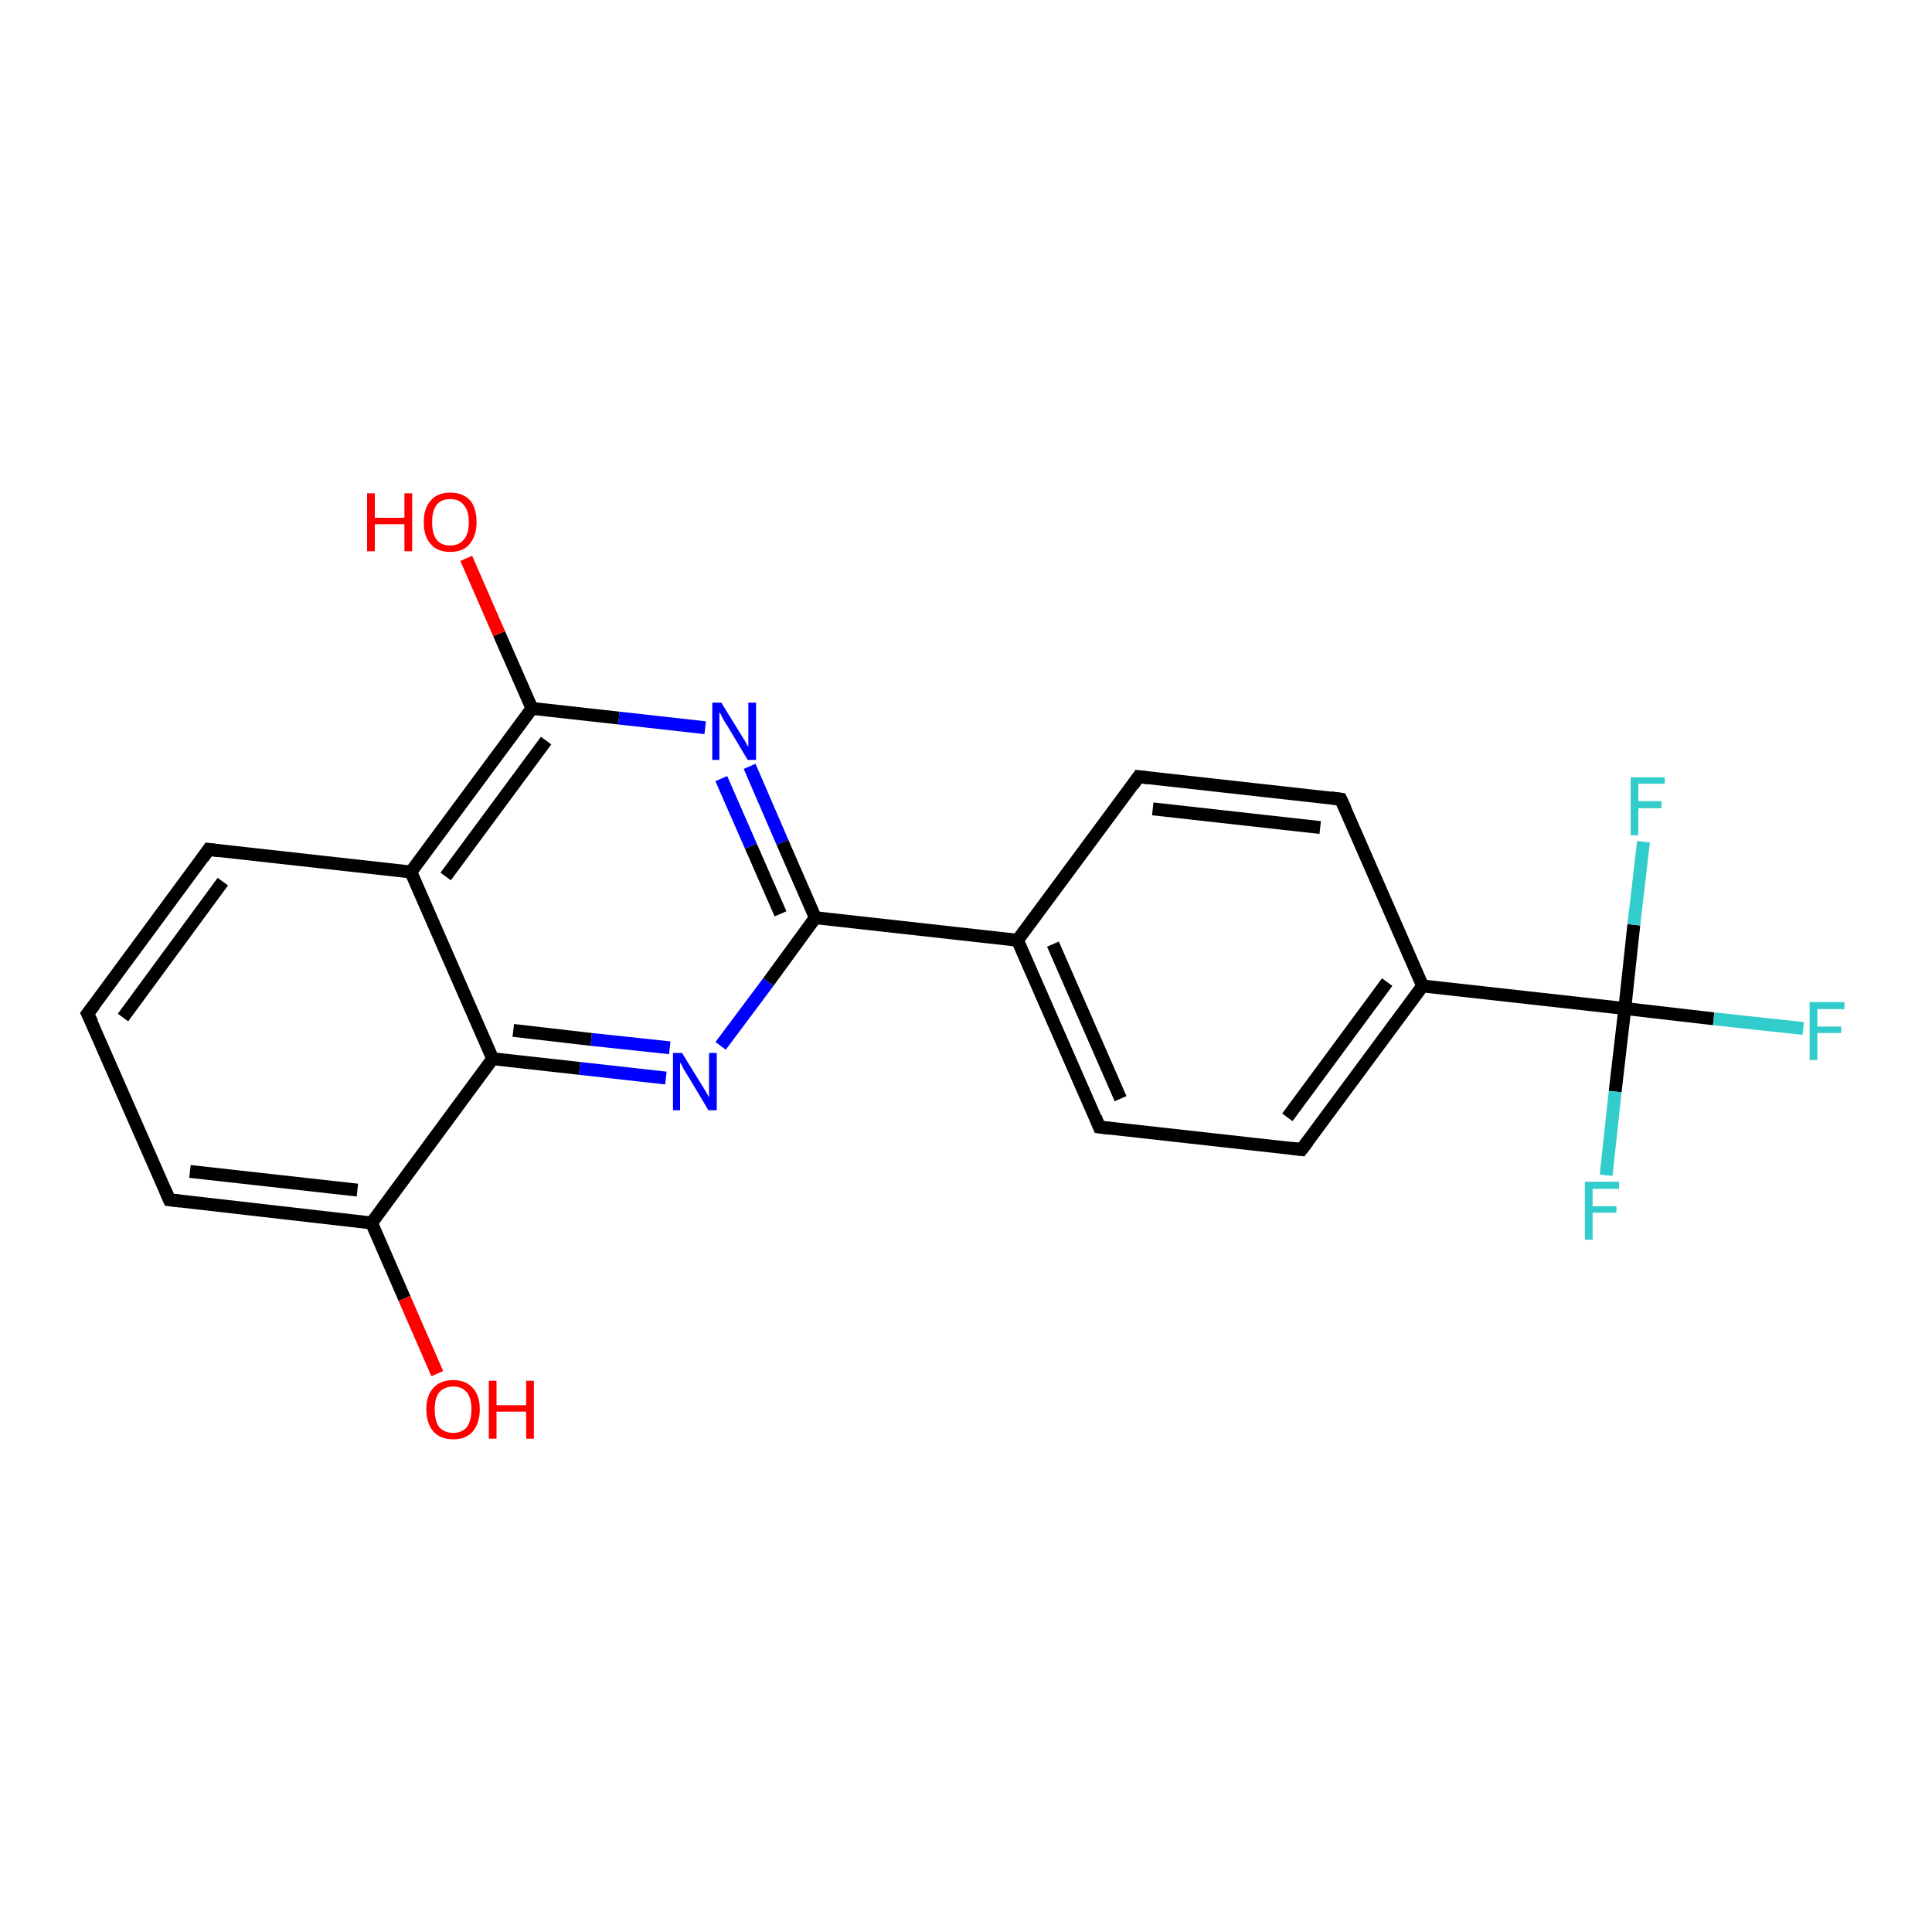 <?xml version='1.0' encoding='iso-8859-1'?>
<svg version='1.1' baseProfile='full'
              xmlns='http://www.w3.org/2000/svg'
                      xmlns:rdkit='http://www.rdkit.org/xml'
                      xmlns:xlink='http://www.w3.org/1999/xlink'
                  xml:space='preserve'
width='300px' height='300px' viewBox='0 0 300 300'>
<!-- END OF HEADER -->
<rect style='opacity:1.0;fill:#FFFFFF;stroke:none' width='300.0' height='300.0' x='0.0' y='0.0'> </rect>
<path class='bond-0 atom-0 atom-1' d='M 67.9,213.3 L 62.8,201.6' style='fill:none;fill-rule:evenodd;stroke:#FF0000;stroke-width:2.0px;stroke-linecap:butt;stroke-linejoin:miter;stroke-opacity:1' />
<path class='bond-0 atom-0 atom-1' d='M 62.8,201.6 L 57.7,189.9' style='fill:none;fill-rule:evenodd;stroke:#000000;stroke-width:2.0px;stroke-linecap:butt;stroke-linejoin:miter;stroke-opacity:1' />
<path class='bond-1 atom-1 atom-2' d='M 57.7,189.9 L 26.3,186.3' style='fill:none;fill-rule:evenodd;stroke:#000000;stroke-width:2.0px;stroke-linecap:butt;stroke-linejoin:miter;stroke-opacity:1' />
<path class='bond-1 atom-1 atom-2' d='M 55.5,184.8 L 29.5,181.9' style='fill:none;fill-rule:evenodd;stroke:#000000;stroke-width:2.0px;stroke-linecap:butt;stroke-linejoin:miter;stroke-opacity:1' />
<path class='bond-2 atom-2 atom-3' d='M 26.3,186.3 L 13.6,157.4' style='fill:none;fill-rule:evenodd;stroke:#000000;stroke-width:2.0px;stroke-linecap:butt;stroke-linejoin:miter;stroke-opacity:1' />
<path class='bond-3 atom-3 atom-4' d='M 13.6,157.4 L 32.4,131.9' style='fill:none;fill-rule:evenodd;stroke:#000000;stroke-width:2.0px;stroke-linecap:butt;stroke-linejoin:miter;stroke-opacity:1' />
<path class='bond-3 atom-3 atom-4' d='M 19.1,158.0 L 34.6,136.9' style='fill:none;fill-rule:evenodd;stroke:#000000;stroke-width:2.0px;stroke-linecap:butt;stroke-linejoin:miter;stroke-opacity:1' />
<path class='bond-4 atom-4 atom-5' d='M 32.4,131.9 L 63.8,135.4' style='fill:none;fill-rule:evenodd;stroke:#000000;stroke-width:2.0px;stroke-linecap:butt;stroke-linejoin:miter;stroke-opacity:1' />
<path class='bond-5 atom-5 atom-6' d='M 63.8,135.4 L 82.6,110.0' style='fill:none;fill-rule:evenodd;stroke:#000000;stroke-width:2.0px;stroke-linecap:butt;stroke-linejoin:miter;stroke-opacity:1' />
<path class='bond-5 atom-5 atom-6' d='M 69.2,136.1 L 84.8,115.0' style='fill:none;fill-rule:evenodd;stroke:#000000;stroke-width:2.0px;stroke-linecap:butt;stroke-linejoin:miter;stroke-opacity:1' />
<path class='bond-6 atom-6 atom-7' d='M 82.6,110.0 L 77.5,98.4' style='fill:none;fill-rule:evenodd;stroke:#000000;stroke-width:2.0px;stroke-linecap:butt;stroke-linejoin:miter;stroke-opacity:1' />
<path class='bond-6 atom-6 atom-7' d='M 77.5,98.4 L 72.4,86.7' style='fill:none;fill-rule:evenodd;stroke:#FF0000;stroke-width:2.0px;stroke-linecap:butt;stroke-linejoin:miter;stroke-opacity:1' />
<path class='bond-7 atom-6 atom-8' d='M 82.6,110.0 L 96.1,111.5' style='fill:none;fill-rule:evenodd;stroke:#000000;stroke-width:2.0px;stroke-linecap:butt;stroke-linejoin:miter;stroke-opacity:1' />
<path class='bond-7 atom-6 atom-8' d='M 96.1,111.5 L 109.5,113.0' style='fill:none;fill-rule:evenodd;stroke:#0000FF;stroke-width:2.0px;stroke-linecap:butt;stroke-linejoin:miter;stroke-opacity:1' />
<path class='bond-8 atom-8 atom-9' d='M 116.4,119.0 L 121.5,130.8' style='fill:none;fill-rule:evenodd;stroke:#0000FF;stroke-width:2.0px;stroke-linecap:butt;stroke-linejoin:miter;stroke-opacity:1' />
<path class='bond-8 atom-8 atom-9' d='M 121.5,130.8 L 126.6,142.5' style='fill:none;fill-rule:evenodd;stroke:#000000;stroke-width:2.0px;stroke-linecap:butt;stroke-linejoin:miter;stroke-opacity:1' />
<path class='bond-8 atom-8 atom-9' d='M 112.0,120.9 L 116.6,131.4' style='fill:none;fill-rule:evenodd;stroke:#0000FF;stroke-width:2.0px;stroke-linecap:butt;stroke-linejoin:miter;stroke-opacity:1' />
<path class='bond-8 atom-8 atom-9' d='M 116.6,131.4 L 121.2,141.9' style='fill:none;fill-rule:evenodd;stroke:#000000;stroke-width:2.0px;stroke-linecap:butt;stroke-linejoin:miter;stroke-opacity:1' />
<path class='bond-9 atom-9 atom-10' d='M 126.6,142.5 L 119.3,152.5' style='fill:none;fill-rule:evenodd;stroke:#000000;stroke-width:2.0px;stroke-linecap:butt;stroke-linejoin:miter;stroke-opacity:1' />
<path class='bond-9 atom-9 atom-10' d='M 119.3,152.5 L 111.9,162.4' style='fill:none;fill-rule:evenodd;stroke:#0000FF;stroke-width:2.0px;stroke-linecap:butt;stroke-linejoin:miter;stroke-opacity:1' />
<path class='bond-10 atom-10 atom-11' d='M 103.4,167.4 L 90.0,165.9' style='fill:none;fill-rule:evenodd;stroke:#0000FF;stroke-width:2.0px;stroke-linecap:butt;stroke-linejoin:miter;stroke-opacity:1' />
<path class='bond-10 atom-10 atom-11' d='M 90.0,165.9 L 76.5,164.4' style='fill:none;fill-rule:evenodd;stroke:#000000;stroke-width:2.0px;stroke-linecap:butt;stroke-linejoin:miter;stroke-opacity:1' />
<path class='bond-10 atom-10 atom-11' d='M 104.0,162.7 L 91.8,161.4' style='fill:none;fill-rule:evenodd;stroke:#0000FF;stroke-width:2.0px;stroke-linecap:butt;stroke-linejoin:miter;stroke-opacity:1' />
<path class='bond-10 atom-10 atom-11' d='M 91.8,161.4 L 79.7,160.0' style='fill:none;fill-rule:evenodd;stroke:#000000;stroke-width:2.0px;stroke-linecap:butt;stroke-linejoin:miter;stroke-opacity:1' />
<path class='bond-11 atom-9 atom-12' d='M 126.6,142.5 L 158.0,146.0' style='fill:none;fill-rule:evenodd;stroke:#000000;stroke-width:2.0px;stroke-linecap:butt;stroke-linejoin:miter;stroke-opacity:1' />
<path class='bond-12 atom-12 atom-13' d='M 158.0,146.0 L 170.7,175.0' style='fill:none;fill-rule:evenodd;stroke:#000000;stroke-width:2.0px;stroke-linecap:butt;stroke-linejoin:miter;stroke-opacity:1' />
<path class='bond-12 atom-12 atom-13' d='M 163.5,146.6 L 174.0,170.6' style='fill:none;fill-rule:evenodd;stroke:#000000;stroke-width:2.0px;stroke-linecap:butt;stroke-linejoin:miter;stroke-opacity:1' />
<path class='bond-13 atom-13 atom-14' d='M 170.7,175.0 L 202.1,178.5' style='fill:none;fill-rule:evenodd;stroke:#000000;stroke-width:2.0px;stroke-linecap:butt;stroke-linejoin:miter;stroke-opacity:1' />
<path class='bond-14 atom-14 atom-15' d='M 202.1,178.5 L 220.9,153.1' style='fill:none;fill-rule:evenodd;stroke:#000000;stroke-width:2.0px;stroke-linecap:butt;stroke-linejoin:miter;stroke-opacity:1' />
<path class='bond-14 atom-14 atom-15' d='M 199.9,173.5 L 215.4,152.5' style='fill:none;fill-rule:evenodd;stroke:#000000;stroke-width:2.0px;stroke-linecap:butt;stroke-linejoin:miter;stroke-opacity:1' />
<path class='bond-15 atom-15 atom-16' d='M 220.9,153.1 L 208.2,124.1' style='fill:none;fill-rule:evenodd;stroke:#000000;stroke-width:2.0px;stroke-linecap:butt;stroke-linejoin:miter;stroke-opacity:1' />
<path class='bond-16 atom-16 atom-17' d='M 208.2,124.1 L 176.8,120.6' style='fill:none;fill-rule:evenodd;stroke:#000000;stroke-width:2.0px;stroke-linecap:butt;stroke-linejoin:miter;stroke-opacity:1' />
<path class='bond-16 atom-16 atom-17' d='M 205.0,128.5 L 179.0,125.6' style='fill:none;fill-rule:evenodd;stroke:#000000;stroke-width:2.0px;stroke-linecap:butt;stroke-linejoin:miter;stroke-opacity:1' />
<path class='bond-17 atom-15 atom-18' d='M 220.9,153.1 L 252.3,156.6' style='fill:none;fill-rule:evenodd;stroke:#000000;stroke-width:2.0px;stroke-linecap:butt;stroke-linejoin:miter;stroke-opacity:1' />
<path class='bond-18 atom-18 atom-19' d='M 252.3,156.6 L 266.1,158.2' style='fill:none;fill-rule:evenodd;stroke:#000000;stroke-width:2.0px;stroke-linecap:butt;stroke-linejoin:miter;stroke-opacity:1' />
<path class='bond-18 atom-18 atom-19' d='M 266.1,158.2 L 280.0,159.7' style='fill:none;fill-rule:evenodd;stroke:#33CCCC;stroke-width:2.0px;stroke-linecap:butt;stroke-linejoin:miter;stroke-opacity:1' />
<path class='bond-19 atom-18 atom-20' d='M 252.3,156.6 L 250.8,169.5' style='fill:none;fill-rule:evenodd;stroke:#000000;stroke-width:2.0px;stroke-linecap:butt;stroke-linejoin:miter;stroke-opacity:1' />
<path class='bond-19 atom-18 atom-20' d='M 250.8,169.5 L 249.4,182.5' style='fill:none;fill-rule:evenodd;stroke:#33CCCC;stroke-width:2.0px;stroke-linecap:butt;stroke-linejoin:miter;stroke-opacity:1' />
<path class='bond-20 atom-18 atom-21' d='M 252.3,156.6 L 253.7,143.6' style='fill:none;fill-rule:evenodd;stroke:#000000;stroke-width:2.0px;stroke-linecap:butt;stroke-linejoin:miter;stroke-opacity:1' />
<path class='bond-20 atom-18 atom-21' d='M 253.7,143.6 L 255.2,130.7' style='fill:none;fill-rule:evenodd;stroke:#33CCCC;stroke-width:2.0px;stroke-linecap:butt;stroke-linejoin:miter;stroke-opacity:1' />
<path class='bond-21 atom-11 atom-1' d='M 76.5,164.4 L 57.7,189.9' style='fill:none;fill-rule:evenodd;stroke:#000000;stroke-width:2.0px;stroke-linecap:butt;stroke-linejoin:miter;stroke-opacity:1' />
<path class='bond-22 atom-17 atom-12' d='M 176.8,120.6 L 158.0,146.0' style='fill:none;fill-rule:evenodd;stroke:#000000;stroke-width:2.0px;stroke-linecap:butt;stroke-linejoin:miter;stroke-opacity:1' />
<path class='bond-23 atom-11 atom-5' d='M 76.5,164.4 L 63.8,135.4' style='fill:none;fill-rule:evenodd;stroke:#000000;stroke-width:2.0px;stroke-linecap:butt;stroke-linejoin:miter;stroke-opacity:1' />
<path d='M 27.9,186.5 L 26.3,186.3 L 25.7,184.9' style='fill:none;stroke:#000000;stroke-width:2.0px;stroke-linecap:butt;stroke-linejoin:miter;stroke-opacity:1;' />
<path d='M 14.3,158.8 L 13.6,157.4 L 14.6,156.1' style='fill:none;stroke:#000000;stroke-width:2.0px;stroke-linecap:butt;stroke-linejoin:miter;stroke-opacity:1;' />
<path d='M 31.5,133.2 L 32.4,131.9 L 34.0,132.1' style='fill:none;stroke:#000000;stroke-width:2.0px;stroke-linecap:butt;stroke-linejoin:miter;stroke-opacity:1;' />
<path d='M 170.1,173.5 L 170.7,175.0 L 172.3,175.2' style='fill:none;stroke:#000000;stroke-width:2.0px;stroke-linecap:butt;stroke-linejoin:miter;stroke-opacity:1;' />
<path d='M 200.5,178.3 L 202.1,178.5 L 203.1,177.2' style='fill:none;stroke:#000000;stroke-width:2.0px;stroke-linecap:butt;stroke-linejoin:miter;stroke-opacity:1;' />
<path d='M 208.9,125.6 L 208.2,124.1 L 206.7,123.9' style='fill:none;stroke:#000000;stroke-width:2.0px;stroke-linecap:butt;stroke-linejoin:miter;stroke-opacity:1;' />
<path d='M 178.4,120.8 L 176.8,120.6 L 175.9,121.9' style='fill:none;stroke:#000000;stroke-width:2.0px;stroke-linecap:butt;stroke-linejoin:miter;stroke-opacity:1;' />
<path class='atom-0' d='M 66.2 218.8
Q 66.2 216.7, 67.3 215.5
Q 68.4 214.3, 70.4 214.3
Q 72.3 214.3, 73.4 215.5
Q 74.5 216.7, 74.5 218.8
Q 74.5 221.0, 73.4 222.3
Q 72.3 223.5, 70.4 223.5
Q 68.4 223.5, 67.3 222.3
Q 66.2 221.0, 66.2 218.8
M 70.4 222.5
Q 71.7 222.5, 72.5 221.6
Q 73.2 220.6, 73.2 218.8
Q 73.2 217.1, 72.5 216.2
Q 71.7 215.3, 70.4 215.3
Q 69.0 215.3, 68.2 216.2
Q 67.5 217.1, 67.5 218.8
Q 67.5 220.7, 68.2 221.6
Q 69.0 222.5, 70.4 222.5
' fill='#FF0000'/>
<path class='atom-0' d='M 75.9 214.4
L 77.1 214.4
L 77.1 218.2
L 81.7 218.2
L 81.7 214.4
L 82.9 214.4
L 82.9 223.4
L 81.7 223.4
L 81.7 219.2
L 77.1 219.2
L 77.1 223.4
L 75.9 223.4
L 75.9 214.4
' fill='#FF0000'/>
<path class='atom-7' d='M 57.0 76.6
L 58.2 76.6
L 58.2 80.4
L 62.8 80.4
L 62.8 76.6
L 64.0 76.6
L 64.0 85.6
L 62.8 85.6
L 62.8 81.4
L 58.2 81.4
L 58.2 85.6
L 57.0 85.6
L 57.0 76.6
' fill='#FF0000'/>
<path class='atom-7' d='M 65.8 81.1
Q 65.8 78.9, 66.9 77.7
Q 67.9 76.5, 69.9 76.5
Q 71.9 76.5, 73.0 77.7
Q 74.0 78.9, 74.0 81.1
Q 74.0 83.2, 72.9 84.5
Q 71.9 85.7, 69.9 85.7
Q 67.9 85.7, 66.9 84.5
Q 65.8 83.3, 65.8 81.1
M 69.9 84.7
Q 71.3 84.7, 72.0 83.8
Q 72.8 82.9, 72.8 81.1
Q 72.8 79.3, 72.0 78.4
Q 71.3 77.5, 69.9 77.5
Q 68.5 77.5, 67.8 78.4
Q 67.1 79.3, 67.1 81.1
Q 67.1 82.9, 67.8 83.8
Q 68.5 84.7, 69.9 84.7
' fill='#FF0000'/>
<path class='atom-8' d='M 112.0 109.1
L 114.9 113.8
Q 115.2 114.3, 115.7 115.1
Q 116.2 116.0, 116.2 116.0
L 116.2 109.1
L 117.4 109.1
L 117.4 118.0
L 116.1 118.0
L 113.0 112.8
Q 112.6 112.2, 112.2 111.5
Q 111.9 110.8, 111.7 110.6
L 111.7 118.0
L 110.6 118.0
L 110.6 109.1
L 112.0 109.1
' fill='#0000FF'/>
<path class='atom-10' d='M 105.9 163.5
L 108.8 168.2
Q 109.1 168.7, 109.6 169.5
Q 110.1 170.4, 110.1 170.4
L 110.1 163.5
L 111.3 163.5
L 111.3 172.4
L 110.0 172.4
L 106.9 167.2
Q 106.5 166.6, 106.1 165.9
Q 105.8 165.2, 105.6 165.0
L 105.6 172.4
L 104.5 172.4
L 104.5 163.5
L 105.9 163.5
' fill='#0000FF'/>
<path class='atom-19' d='M 281.0 155.6
L 286.4 155.6
L 286.4 156.7
L 282.2 156.7
L 282.2 159.4
L 285.9 159.4
L 285.9 160.4
L 282.2 160.4
L 282.2 164.6
L 281.0 164.6
L 281.0 155.6
' fill='#33CCCC'/>
<path class='atom-20' d='M 246.1 183.5
L 251.4 183.5
L 251.4 184.6
L 247.3 184.6
L 247.3 187.3
L 251.0 187.3
L 251.0 188.3
L 247.3 188.3
L 247.3 192.5
L 246.1 192.5
L 246.1 183.5
' fill='#33CCCC'/>
<path class='atom-21' d='M 253.2 120.7
L 258.5 120.7
L 258.5 121.7
L 254.4 121.7
L 254.4 124.4
L 258.0 124.4
L 258.0 125.5
L 254.4 125.5
L 254.4 129.7
L 253.2 129.7
L 253.2 120.7
' fill='#33CCCC'/>
</svg>
